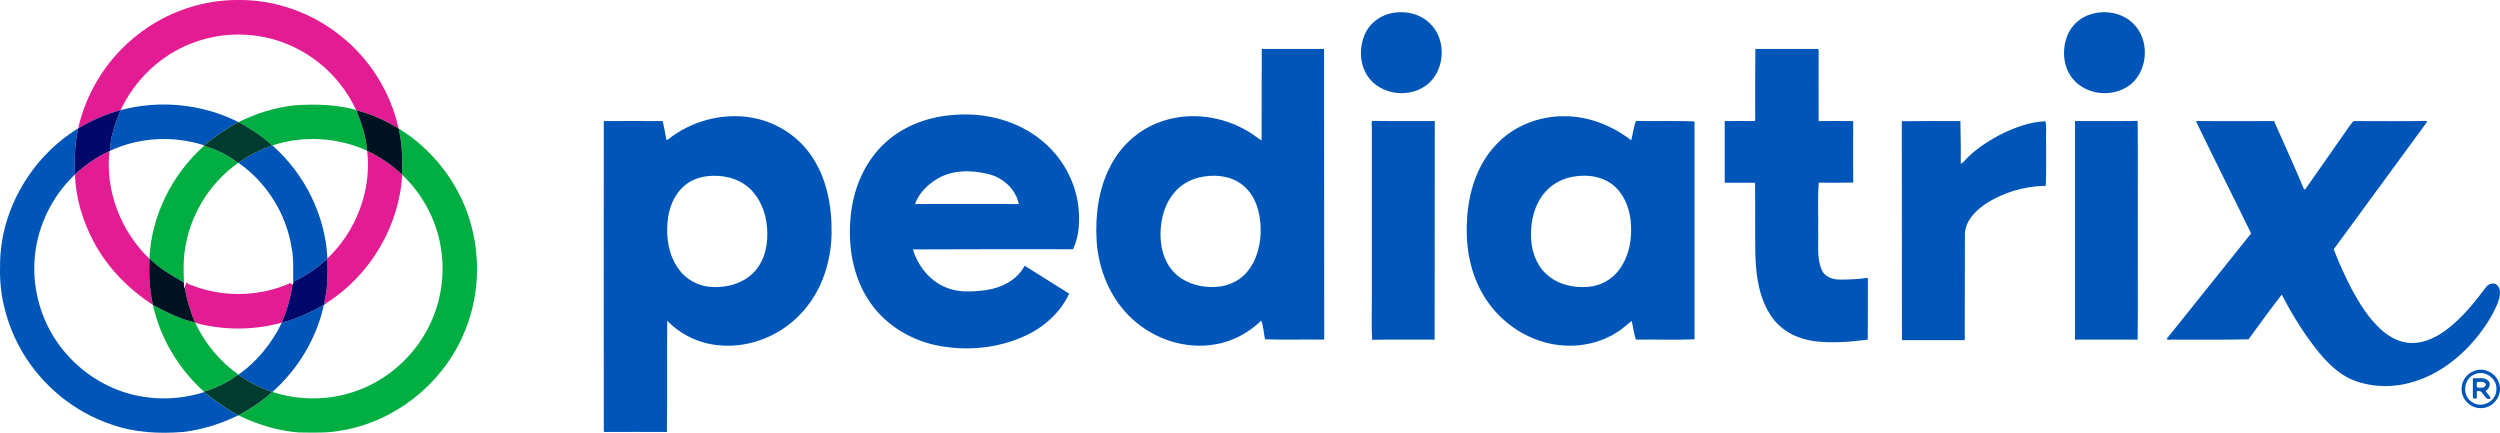 <?xml version="1.0" encoding="UTF-8" standalone="no"?>
<svg
   version="1.2"
   viewBox="0 0 1548.739 268.096"
   width="1548.739"
   height="268.096"
   id="svg20"
   sodipodi:docname="0000893949.svg"
   xmlns:inkscape="http://www.inkscape.org/namespaces/inkscape"
   xmlns:sodipodi="http://sodipodi.sourceforge.net/DTD/sodipodi-0.dtd"
   xmlns="http://www.w3.org/2000/svg"
   xmlns:svg="http://www.w3.org/2000/svg">
  <defs
     id="defs20" />
  <sodipodi:namedview
     id="namedview20"
     pagecolor="#ffffff"
     bordercolor="#000000"
     borderopacity="0.25"
     inkscape:showpageshadow="2"
     inkscape:pageopacity="0.0"
     inkscape:pagecheckerboard="0"
     inkscape:deskcolor="#d1d1d1" />
  <title
     id="title1">ChildNeurologyConsultantsAustin_V_Color-1-svg</title>
  <style
     id="style1">&#10;		.s0 { fill: #e31c93 } &#10;		.s1 { fill: #0056b8 } &#10;		.s2 { fill: #00ae41 } &#10;		.s3 { fill: #00096a } &#10;		.s4 { fill: #001325 } &#10;		.s5 { fill: #003b2f } &#10;	</style>
  <g
     id="#e31c93ff"
     transform="translate(-0.952,-0.096)">
    <path
       id="Layer"
       class="s0"
       d="m 86.5,21.4 c 17.6,-13.8 39.9,-21.5 62.3,-21.3 22.6,-0.2 45.1,7.8 62.8,21.9 18.3,14.3 31.3,35.1 36.3,57.7 -8.1,-5 -16.9,-8.9 -26.2,-11.3 l -0.2,-0.2 C 213.1,49.8 197.4,34.9 178.6,27.3 159.8,19.6 138,19.6 119.2,27.1 100.1,34.6 84.3,49.8 75.7,68.3 66.4,70.8 57.6,74.7 49.4,79.6 54.5,56.7 67.9,35.7 86.5,21.4 Z" />
    <path
       id="path1"
       class="s0"
       d="m 228.4,93.5 c 7.9,3.7 15.1,8.7 21.5,14.6 l 0.2,0.3 c -1.8,31.9 -19.9,62.3 -46.9,79.4 l -1.5,0.3 c 2.3,-9 2.3,-18.5 2.1,-27.7 v -0.2 c 17.8,-16.9 27.5,-42.2 24.6,-66.7 z" />
    <path
       id="path2"
       class="s0"
       d="m 47.5,108 c 6.4,-5.7 13.4,-10.8 21.3,-14.3 -2.8,24.5 7,49.7 24.7,66.7 -0.4,9.6 0,19.2 2.2,28.6 -15.3,-9.9 -28.5,-23.4 -37,-39.7 -6.6,-12.6 -10.9,-26.8 -11.3,-41.1 z" />
    <path
       id="path3"
       class="s0"
       d="m 115.4,178.6 c 0.1,-1.3 0.6,-2.5 1.2,-3.7 1.2,1.9 3.7,1.8 5.5,2.8 18.9,6.7 40.4,6 58.8,-2.3 0.3,0.3 0.9,0.9 1.2,1.1 -1.1,8.1 -3.4,15.9 -6.6,23.4 0,0 0,0.1 0,0.1 -17.4,4.8 -36.2,4.8 -53.6,0.1 l -0.1,-0.3 c -3,-6.7 -5,-13.9 -6.4,-21.2 z" />
  </g>
  <g
     id="#0056b8ff"
     transform="translate(-0.952,-0.096)">
    <path
       id="path4"
       class="s1"
       d="m 75.7,68.3 c 24.1,-6.4 50.5,-3.9 72.9,7.4 -7.5,4.2 -14.6,9 -21.2,14.4 -19,-6.1 -40.2,-5 -58.3,3.4 0.2,-8.7 3.2,-17.2 6.6,-25.2 z" />
    <path
       id="path5"
       fill-rule="evenodd"
       class="s1"
       d="m 861.9,8.5 c 8.5,-2.1 18.3,-0.3 24.7,5.9 11,10.2 9.7,30.4 -2.6,38.9 -11.9,8.5 -31.2,4.7 -37.5,-9 -3.3,-6.9 -3.2,-15.3 -0.3,-22.4 2.7,-6.7 8.8,-11.7 15.7,-13.4 z m 434.4,0.4 c 8.9,-2.8 19.5,-0.9 26.2,5.8 10,9.7 9.4,27.7 -0.8,37 -10.3,9.1 -27.9,7.9 -36.6,-2.7 -6,-7.2 -6.9,-17.8 -3.6,-26.4 2.4,-6.5 8,-11.8 14.8,-13.7 z M 782.6,30.4 q 19.3,0 38.6,0 c 0.1,59.9 0,119.8 0.1,179.8 l -0.5,0.3 c -12.1,-0.2 -24.2,0.2 -36.2,-0.2 -0.8,-3.8 -0.9,-8.1 -2.3,-11.6 -7.9,7.7 -18,13.1 -28.9,14.8 -18.2,3.1 -37.4,-3.3 -50.9,-15.7 -13.6,-12.4 -21.1,-30.5 -22.2,-48.7 -0.9,-15.9 1.2,-32.4 8.8,-46.6 6,-11.5 16,-20.9 28.1,-25.9 17.3,-7.3 37.8,-5.5 54.3,3.4 3.9,1.9 7.3,4.8 11,7.1 0.1,-18.9 0,-37.8 0.1,-56.7 z m -36,79.1 c -6.8,1 -13.4,4.3 -17.9,9.6 -6,6.7 -8.5,15.9 -8.8,24.8 -0.3,8.7 1.9,17.9 7.9,24.4 5.9,6.5 14.8,9.5 23.4,9.6 8.2,0.3 16.6,-2.7 22,-9 6.7,-7.7 9.1,-18.3 8.7,-28.2 -0.3,-9.1 -3,-18.7 -9.9,-24.9 -6.8,-6.3 -16.6,-7.8 -25.4,-6.3 z m 341.8,-79.1 q 19.3,0 38.7,0 l 0.5,0.5 c 0,14.7 -0.1,29.4 0,44.2 7.1,0 14.2,-0.1 21.4,0 q -0.1,19.1 0,38.1 c -7.1,0.1 -14.3,0.2 -21.3,0 -0.9,10.1 -0.2,20.4 -0.4,30.6 0.3,7.9 -1,16.2 2.3,23.7 1.9,4.2 6.8,5.8 11.2,5.8 5.6,0 11.3,-0.2 16.9,-1.1 l 0.4,0.5 c -0.1,12.6 0.1,25.2 -0.1,37.8 -10.8,1.4 -21.9,2.3 -32.8,1 -10.4,-1.3 -20.5,-6.3 -26.6,-15 -7.8,-11.1 -9.8,-25 -10.2,-38.3 -0.3,-14.8 0,-29.7 -0.2,-44.5 l -0.4,-0.4 c -6.1,0 -12.3,0 -18.4,0 q 0,-19.1 0,-38.2 c 6.1,-0.1 12.3,0 18.5,0 l 0.4,-0.5 c 0,-14.7 -0.1,-29.5 0.1,-44.2 z M 549.8,88.1 c 11.9,-10.7 27.7,-16.1 43.4,-16.9 18.6,-1.3 38,3.7 52.7,15.6 12.7,10.1 21.3,25.3 23.1,41.4 1,8.8 0.5,18.3 -3.3,26.3 -33.1,0 -66.2,-0.1 -99.2,0.1 3.1,10.2 10.3,19.4 20.3,23.5 7.9,3.4 16.8,2.8 25.1,1.7 9.5,-1.4 19.2,-6.2 23.8,-15.1 9.2,5.7 18.3,11.5 27.6,17.3 -5.5,11.8 -15.8,21 -27.6,26.3 -17.1,7.8 -36.8,9.5 -55.2,5.6 -16,-3.5 -31,-12.7 -40.4,-26.3 C 529.2,172 526,152.2 528,133.5 c 1.7,-17 8.9,-33.9 21.8,-45.4 z m 31.4,23 c -5.9,3.6 -11.1,8.9 -13.4,15.4 21.4,0 42.9,-0.1 64.3,0 -1.8,-9 -9.5,-16.1 -18.2,-18.4 -10.7,-2.8 -23,-3 -32.7,3 z M 414.9,86.4 c 14.3,-11.3 33.3,-16.5 51.3,-13.5 14.6,2.4 28.1,10.6 36.7,22.7 10.2,14.2 13.5,32.1 13.2,49.3 -0.3,17.1 -5.8,34.4 -17.1,47.4 -12.8,15 -32.9,23.7 -52.7,21.7 -12,-1 -23.6,-6.5 -32,-15.2 -0.2,22.9 0.1,45.9 -0.2,68.9 q -19.4,-0.1 -38.8,0 l -0.3,-0.6 c 0,-64 -0.1,-128 0,-192 12.1,0 24.3,-0.1 36.5,0 0.8,3.9 1.7,7.8 2.3,11.7 0.2,-0.1 0.8,-0.3 1.1,-0.4 z m 23.7,22.9 c -5.4,0.7 -10.7,2.9 -14.7,6.8 -5.9,5.5 -8.7,13.6 -9.4,21.5 -1,10.1 0.8,20.9 6.9,29.2 4.3,6.1 11.3,10.1 18.7,10.9 10.2,1.1 21.4,-1.7 28.5,-9.6 6.6,-7.4 8.4,-17.9 7.5,-27.5 -0.8,-8.9 -4.2,-17.8 -10.9,-23.9 -7.1,-6.5 -17.2,-8.6 -26.6,-7.4 z M 927.7,89.8 c 10.8,-11.7 26.8,-17.9 42.6,-17.7 15,0 29.5,5.9 41.2,14.9 1,-4 1.5,-8.2 2.9,-12 12.1,0.3 24.3,-0.2 36.3,0.3 q 0,67.5 0,135 c -12,0.5 -24.2,0 -36.3,0.2 -1.3,-3.7 -1.7,-7.7 -2.6,-11.6 -3.1,2.3 -5.9,5.2 -9.4,7.2 -14,8.9 -32,10.4 -47.6,5.1 -15.2,-5 -28.3,-16.1 -36,-30.2 -7.6,-13.7 -10.1,-29.9 -9,-45.5 1,-16.6 6.3,-33.5 17.9,-45.7 z m 44.1,20.6 c -6,1.8 -11.4,5.5 -15.1,10.5 -5.4,7.1 -7.4,16.2 -7.3,25 0,8.5 2.7,17.4 8.9,23.4 6.9,6.9 17.1,9.3 26.5,8.5 7.5,-0.6 14.8,-4.5 19.2,-10.6 6.5,-8.7 8.3,-20.1 7.1,-30.7 -1,-8.4 -4.5,-17 -11.4,-22.2 -7.9,-5.9 -18.6,-6.5 -27.9,-3.9 z m -121,-30.8 c 0.2,-1.5 -0.6,-3.3 0.3,-4.6 12.9,0.2 25.8,0 38.7,0.1 q 0,67.7 -0.1,135.4 c -12.9,0.1 -25.8,-0.2 -38.7,0.1 -0.6,-9.4 -0.1,-19.1 -0.2,-28.6 q 0,-51.2 0,-102.4 z m 328.3,-4.4 c 12.1,-0.2 24.2,-0.1 36.3,-0.1 0.1,8.8 0.4,17.5 0.2,26.3 0.3,-0.1 0.9,-0.3 1.2,-0.4 6.3,-7.4 14.6,-12.8 23.1,-17.4 8.8,-4.4 18.3,-8 28.2,-8.4 0.9,4 0.1,8.5 0.4,12.7 -0.1,9.1 0.2,18.2 -0.2,27.3 -13.4,0.2 -26.9,4.2 -38,11.7 -6,4.2 -11.7,10.2 -12.1,17.9 -0.1,22 0,44 -0.1,66 -12.9,0 -25.9,0 -38.9,0 -0.1,-45.2 0,-90.4 -0.1,-135.6 z m 107.3,-0.1 c 12.9,-0.1 25.8,0.1 38.8,-0.1 0.3,21.9 0,43.8 0.1,65.7 -0.1,23.3 0.2,46.6 -0.1,69.8 -12.9,-0.1 -25.9,0 -38.8,0 q 0,-67.7 0,-135.4 z m 74.9,0 c 16.1,0.1 32.2,0 48.4,0 6.2,14.1 12.7,28.1 18.6,42.3 h 0.7 c 7.5,-10.7 15,-21.3 22.4,-32 2.6,-3.4 4.7,-7.3 7.6,-10.3 15,0 30,0.2 45,-0.1 l 0.5,0.6 c -19.3,26.3 -38.5,52.6 -57.8,78.9 3.1,8.4 7,16.6 11.1,24.7 4.8,8.9 10.3,17.7 17.8,24.7 5.3,4.9 12.1,8.7 19.6,8.7 8,0 15.5,-3.8 21.8,-8.6 9.4,-7.2 16.9,-16.5 23.9,-25.9 1.5,-2.2 5,-3.4 7.1,-1.3 2.8,3 1.5,7.6 0.3,11 -3.4,8.3 -8.5,15.9 -14.2,22.7 -10.5,12.4 -24.2,22.5 -40.1,26.7 -12.1,3.3 -25.4,2.7 -36.9,-2.3 -7.9,-3.7 -14.2,-10 -19.7,-16.6 -8.9,-11 -16.4,-23.1 -22.9,-35.7 -7.1,9 -13.8,18.5 -20.6,27.7 -15.2,0.4 -30.3,0.1 -45.5,0.2 -1.7,-0.3 -3.8,0.6 -5.3,-0.4 17.4,-21.8 35,-43.5 52.4,-65.4 -11.3,-23.2 -23,-46.3 -34.2,-69.6 z" />
    <path
       id="path6"
       class="s1"
       d="M 1,165.5 C 0.6,131 20.1,97.5 49.4,79.6 47.3,88.9 46.9,98.5 47.5,108 l -0.1,0.2 C 33.3,121.5 24.2,140 22.5,159.4 20.9,177 25.4,195.2 35,210 c 10.7,16.6 27.6,29.1 46.7,34.2 15,4 31,3.5 45.7,-1.2 6.7,5.3 13.7,10.3 21.2,14.4 -10.8,5.2 -22.4,9 -34.4,10.3 -14.8,1.2 -30,0.4 -44.1,-4.6 C 47,255.4 27,239 14.7,218 5.5,202.2 0.4,183.8 1,165.5 Z" />
    <path
       id="path7"
       class="s1"
       d="m 169.6,90.2 h 0.1 c 20,17.6 32.8,43.3 34.1,70 v 0.2 c -6.4,5.6 -13.4,10.7 -21.2,14.2 -0.1,-6.8 0.4,-13.7 -0.9,-20.5 -3.2,-21.2 -15.4,-40.9 -33,-53.1 6.3,-4.7 13.5,-8.1 20.9,-10.8 z" />
    <path
       id="path8"
       class="s1"
       d="m 175.5,199.9 c 9.3,-2.1 17.9,-6.4 26.1,-11 -4.5,20.8 -16,39.9 -31.9,54 h -0.1 c -7.4,-2.6 -14.6,-6.1 -20.9,-10.7 11.5,-8.2 20.7,-19.4 26.8,-32.2 z" />
    <path
       id="path9"
       fill-rule="evenodd"
       class="s1"
       d="m 1533.6,229.9 c 6.7,-2.8 14.9,2 15.9,9.2 1.3,6.6 -4.2,13.5 -10.9,13.8 -6.3,0.6 -12.3,-4.6 -12.7,-10.9 -0.5,-5.1 2.8,-10.3 7.7,-12.1 z m 0.1,2.2 c -6.8,2.8 -7.6,13.4 -1.3,17.1 5.7,4.1 14.7,-0.2 15,-7.2 1.1,-7.2 -7.2,-13.2 -13.7,-9.9 z" />
    <path
       id="path10"
       fill-rule="evenodd"
       class="s1"
       d="m 1532.9,234.4 c 3.2,0.3 7.3,-1 9.8,1.8 1.5,2.1 0.2,4.8 -1.9,6 0.6,1.8 2.8,2.7 3,4.9 -4.4,1.4 -4.1,-6.3 -8.5,-4.5 q 0.1,2.2 0,4.4 c -0.6,0 -1.8,-0.1 -2.4,-0.1 0,-4.2 -0.1,-8.3 0,-12.5 z m 2.5,2.4 c -0.1,1.1 -0.3,2.2 0.1,3.3 1.8,0.2 5.4,0.8 5.4,-2 -1,-2 -3.7,-1.4 -5.5,-1.3 z" />
  </g>
  <g
     id="#00ae41ff"
     transform="translate(-0.952,-0.096)">
    <path
       id="path11"
       class="s2"
       d="m 148.8,75.7 c 10.9,-5.4 22.8,-9.1 35.1,-10.4 12.6,-0.8 25.4,-0.5 37.6,2.9 l 0.2,0.2 c 3.3,8 6,16.4 6.7,25.1 -18.3,-8.4 -39.7,-9.6 -58.7,-3.3 h -0.1 C 163.4,84.4 156.1,79.9 148.8,75.7 Z" />
    <path
       id="path12"
       class="s2"
       d="m 247.9,79.7 c 20.6,12.6 36.4,32.7 43.7,55.6 7.7,24 6.3,50.8 -4.3,73.7 -13.5,29.8 -42.1,52.2 -74.3,57.7 -8.9,1.8 -18,1.4 -27,1.3 -13,-1 -25.6,-4.9 -37.3,-10.6 7.4,-4.2 14.7,-8.7 20.9,-14.5 h 0.1 c 16.2,5.3 34.1,5.4 50.2,0 18.9,-6.2 35.1,-19.6 44.8,-36.9 9.1,-15.8 12.4,-34.9 9.3,-52.9 -2.8,-17 -11.4,-32.9 -23.9,-44.7 l -0.2,-0.3 c 0.6,-9.5 0.1,-19.1 -2,-28.4 z" />
    <path
       id="path13"
       class="s2"
       d="m 93.5,160.1 c 1.3,-26.6 14.1,-52 33.8,-69.6 7.6,2 15,5.7 21.1,10.6 -18.1,12.7 -30.4,33.3 -33.1,55.2 -0.9,6.3 -0.6,12.7 -0.4,19 v -0.2 c -7.6,-4.4 -15.3,-8.7 -21.4,-15 z" />
    <path
       id="path14"
       class="s2"
       d="m 95.7,189 c 8.3,4.4 16.8,8.9 26.1,10.8 l 0.1,0.3 c 6,12.6 15.1,23.9 26.6,31.9 -6.2,5 -13.6,8.5 -21.2,10.7 C 111.6,228.6 100.2,209.6 95.7,189 Z" />
  </g>
  <g
     id="#00096afe"
     transform="translate(-0.952,-0.096)">
    <path
       id="path15"
       class="s3"
       d="m 49.4,79.6 c 8.2,-4.9 17,-8.8 26.3,-11.3 -3.4,8 -6.4,16.5 -6.6,25.2 -0.1,0 -0.2,0.1 -0.3,0.2 -7.9,3.5 -14.9,8.6 -21.3,14.3 -0.6,-9.5 -0.2,-19.1 1.9,-28.4 z" />
    <path
       id="path16"
       class="s3"
       d="m 182.6,174.6 c 7.8,-3.5 14.8,-8.6 21.2,-14.2 0.2,9.2 0.2,18.7 -2.1,27.7 l 1.5,-0.3 q -0.8,0.5 -1.6,1.1 c -8.2,4.6 -16.8,8.9 -26.1,11 3.2,-7.5 5.5,-15.3 6.6,-23.4 q 0.8,-0.7 0.5,-1.9 z" />
  </g>
  <g
     id="#001325ff"
     transform="translate(-0.952,-0.096)">
    <path
       id="path17"
       class="s4"
       d="m 221.7,68.4 c 9.3,2.4 18.1,6.3 26.2,11.3 2.1,9.3 2.6,18.9 2,28.4 -6.4,-5.9 -13.6,-10.9 -21.5,-14.6 -0.7,-8.7 -3.4,-17.1 -6.7,-25.1 z" />
    <path
       id="path18"
       class="s4"
       d="m 93.5,160.4 v -0.3 c 6.1,6.3 13.8,10.6 21.4,15 v 0.2 c 0.1,1.1 -0.3,2.4 0.5,3.3 1.4,7.3 3.4,14.5 6.4,21.2 -9.3,-1.9 -17.8,-6.4 -26.1,-10.8 -2.2,-9.4 -2.6,-19 -2.2,-28.6 z" />
  </g>
  <g
     id="#003c2ffd"
     transform="translate(-0.952,-0.096)">
    <path
       id="path19"
       class="s5"
       d="m 148.6,75.7 h 0.2 c 7.3,4.2 14.6,8.7 20.8,14.5 -7.4,2.7 -14.6,6.1 -20.9,10.8 l -0.3,0.1 c -6.1,-4.9 -13.5,-8.6 -21.1,-10.6 l 0.1,-0.4 c 6.6,-5.4 13.7,-10.2 21.2,-14.4 z" />
    <path
       id="path20"
       class="s5"
       d="m 148.5,232 0.2,0.2 c 6.3,4.6 13.5,8.1 20.9,10.7 -6.2,5.8 -13.5,10.3 -20.9,14.5 h -0.1 c -7.5,-4.1 -14.5,-9.1 -21.2,-14.4 l -0.1,-0.3 c 7.6,-2.2 15,-5.7 21.2,-10.7 z" />
  </g>
</svg>
